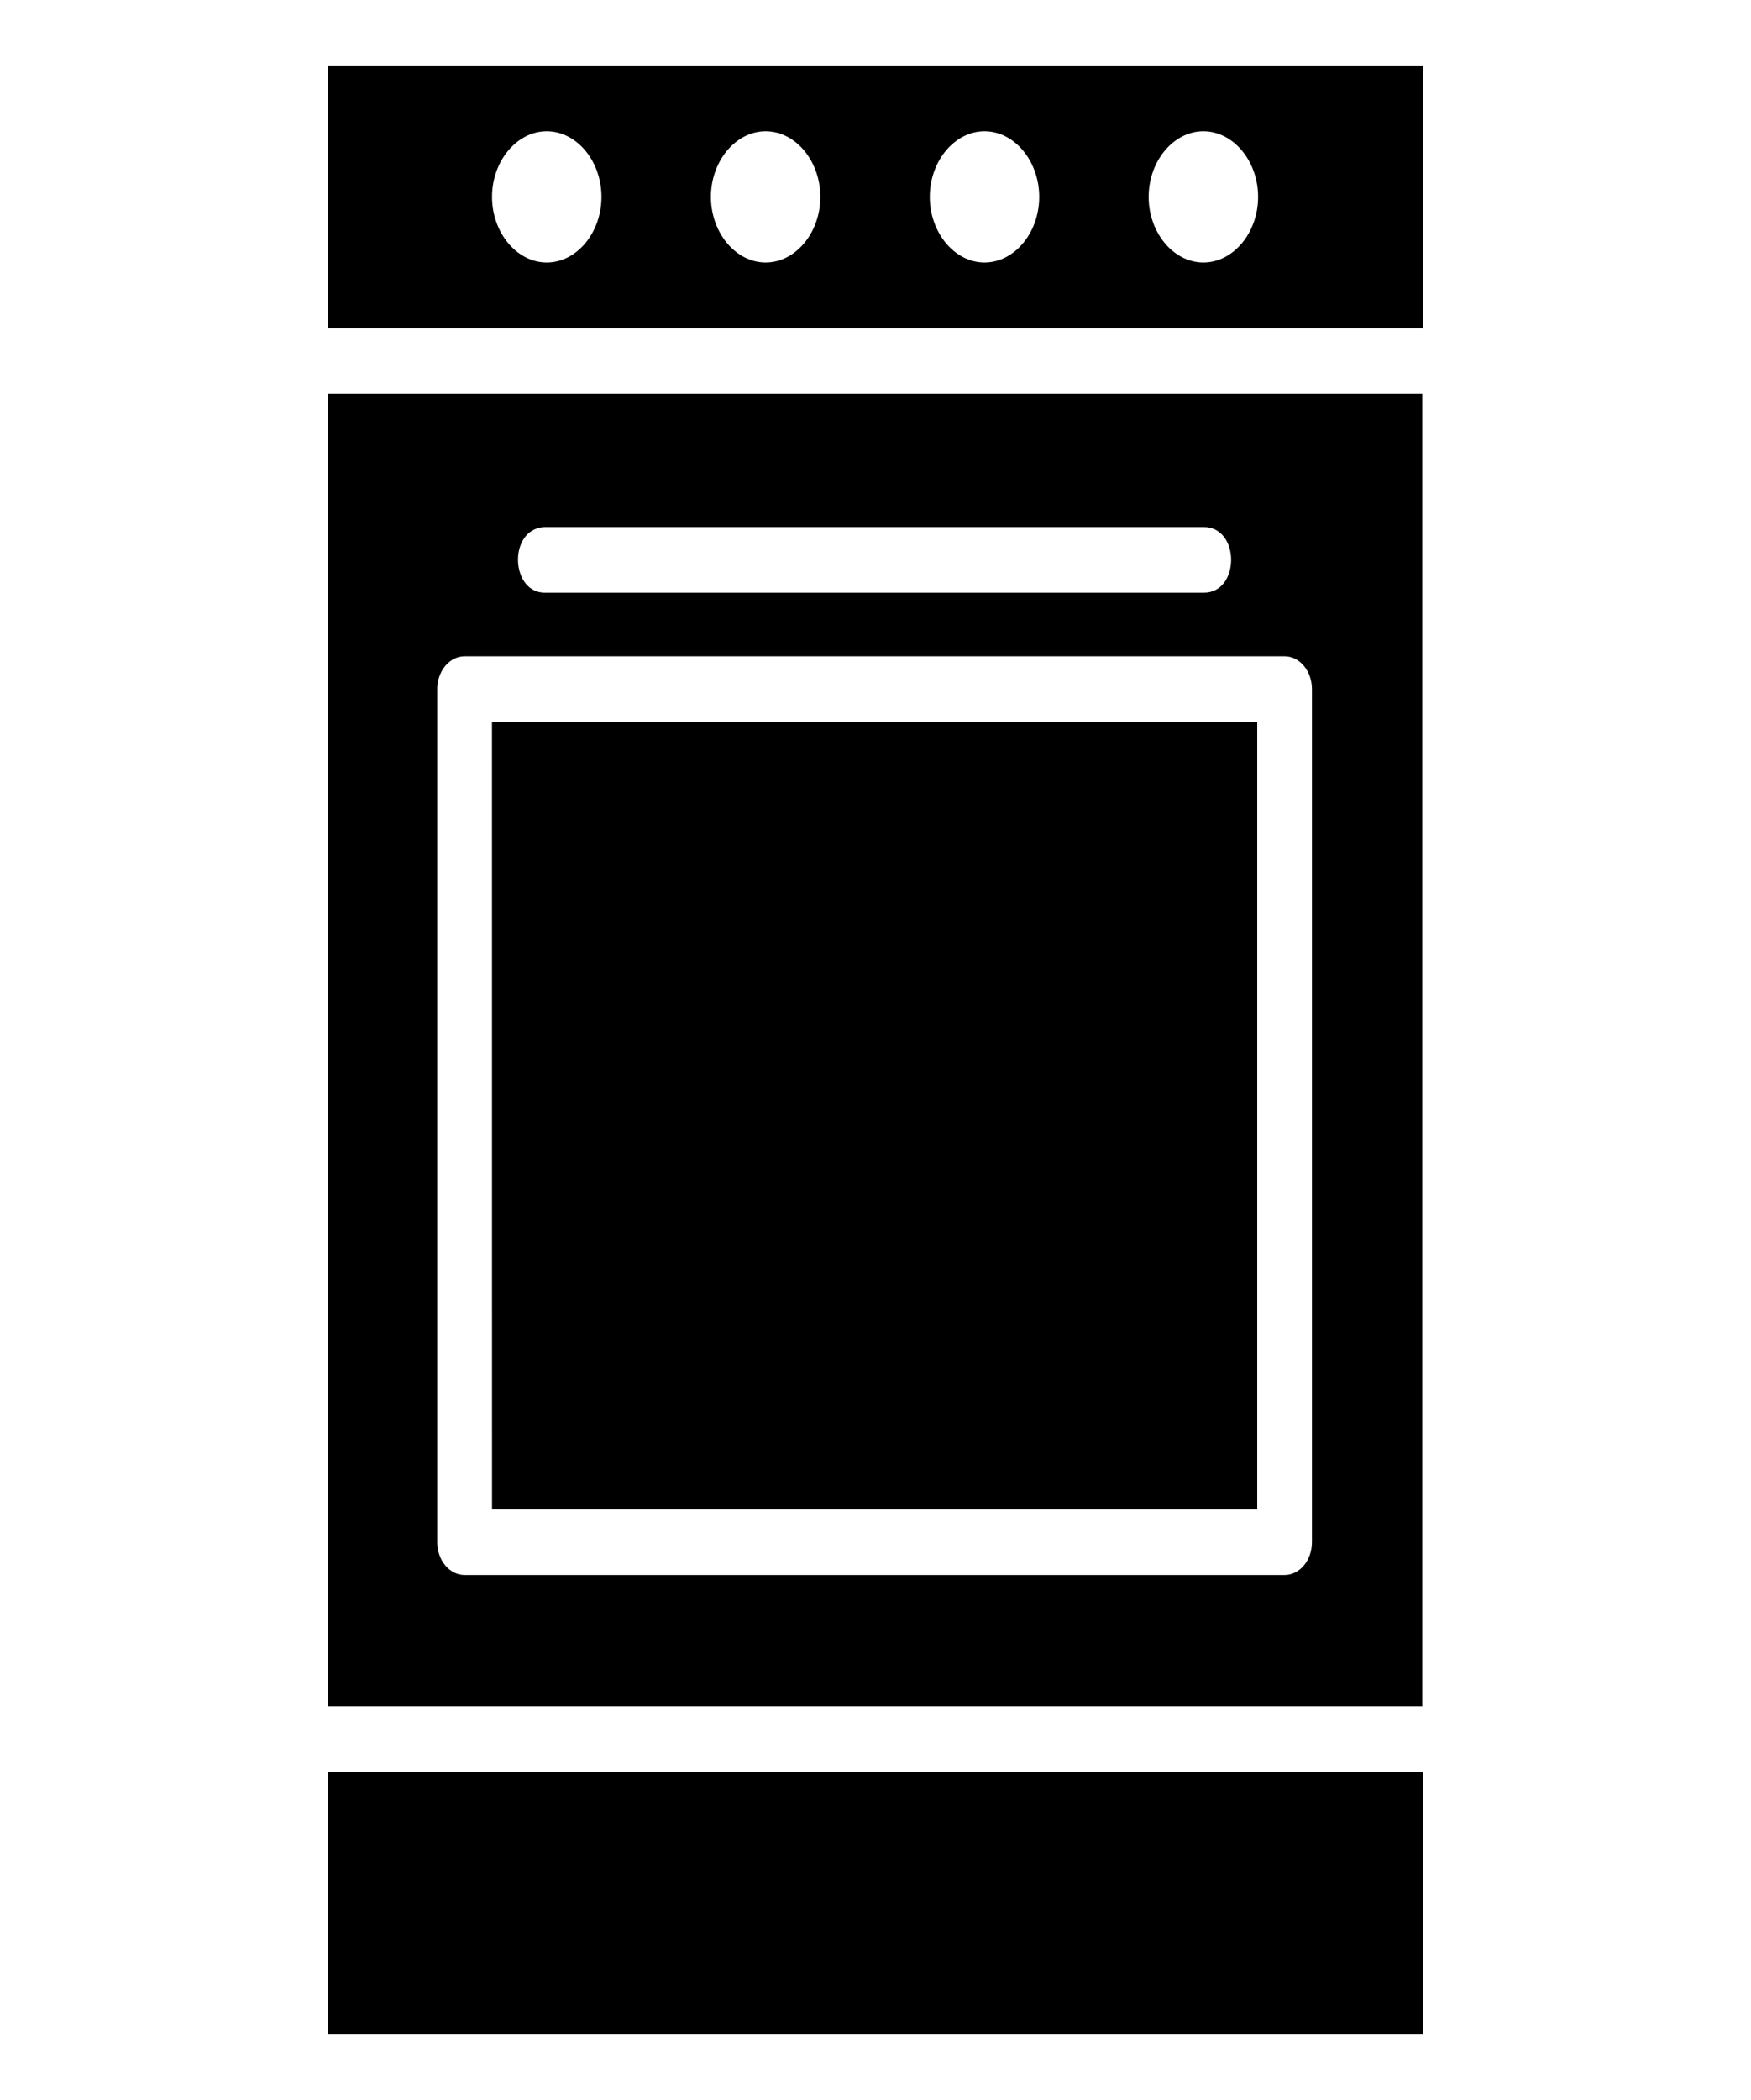 <svg width="875" height="1049" viewBox="0 0 875 1049" fill="none" xmlns="http://www.w3.org/2000/svg">
<path d="M163.844 32.781H711.156V163.906H163.844V32.781ZM273.219 65.562C258.289 65.562 245.875 80.445 245.875 98.344C245.875 116.242 258.289 131.125 273.219 131.125C288.176 131.125 300.562 116.242 300.562 98.344C300.562 80.445 288.176 65.562 273.219 65.562ZM382.594 65.562C367.664 65.562 355.25 80.445 355.25 98.344C355.25 116.242 367.664 131.125 382.594 131.125C397.551 131.125 409.937 116.242 409.937 98.344C409.937 80.445 397.551 65.562 382.594 65.562ZM491.969 65.562C477.039 65.562 464.625 80.445 464.625 98.344C464.625 116.242 477.039 131.125 491.969 131.125C506.926 131.125 519.313 116.242 519.313 98.344C519.313 80.445 506.926 65.562 491.969 65.562ZM601.344 65.562C586.414 65.562 574 80.445 574 98.344C574 116.242 586.414 131.125 601.344 131.125C616.301 131.125 628.687 116.242 628.687 98.344C628.687 80.445 616.301 65.562 601.344 65.562ZM163.844 196.688H710.719V852.312H163.844V196.688ZM271.852 263.266C253.613 264.381 255.008 297.162 273.219 296.047H601.344C619.828 296.375 619.828 262.938 601.344 263.266H273.219C272.763 263.239 272.307 263.239 271.852 263.266ZM232.176 327.812C228.55 327.812 225.072 329.539 222.508 332.613C219.944 335.687 218.504 339.856 218.504 344.203V770.359C218.504 774.706 219.944 778.875 222.508 781.949C225.072 785.023 228.55 786.75 232.176 786.75H641.922C645.548 786.75 649.025 785.023 651.589 781.949C654.153 778.875 655.594 774.706 655.594 770.359V344.203C655.594 339.856 654.153 335.687 651.589 332.613C649.025 329.539 645.548 327.812 641.922 327.812H232.176ZM245.848 360.594H628.25V753.969H245.875L245.848 360.594ZM163.816 885.094H711.129V1016.22H163.844L163.816 885.094Z" fill="black"/>
</svg>

